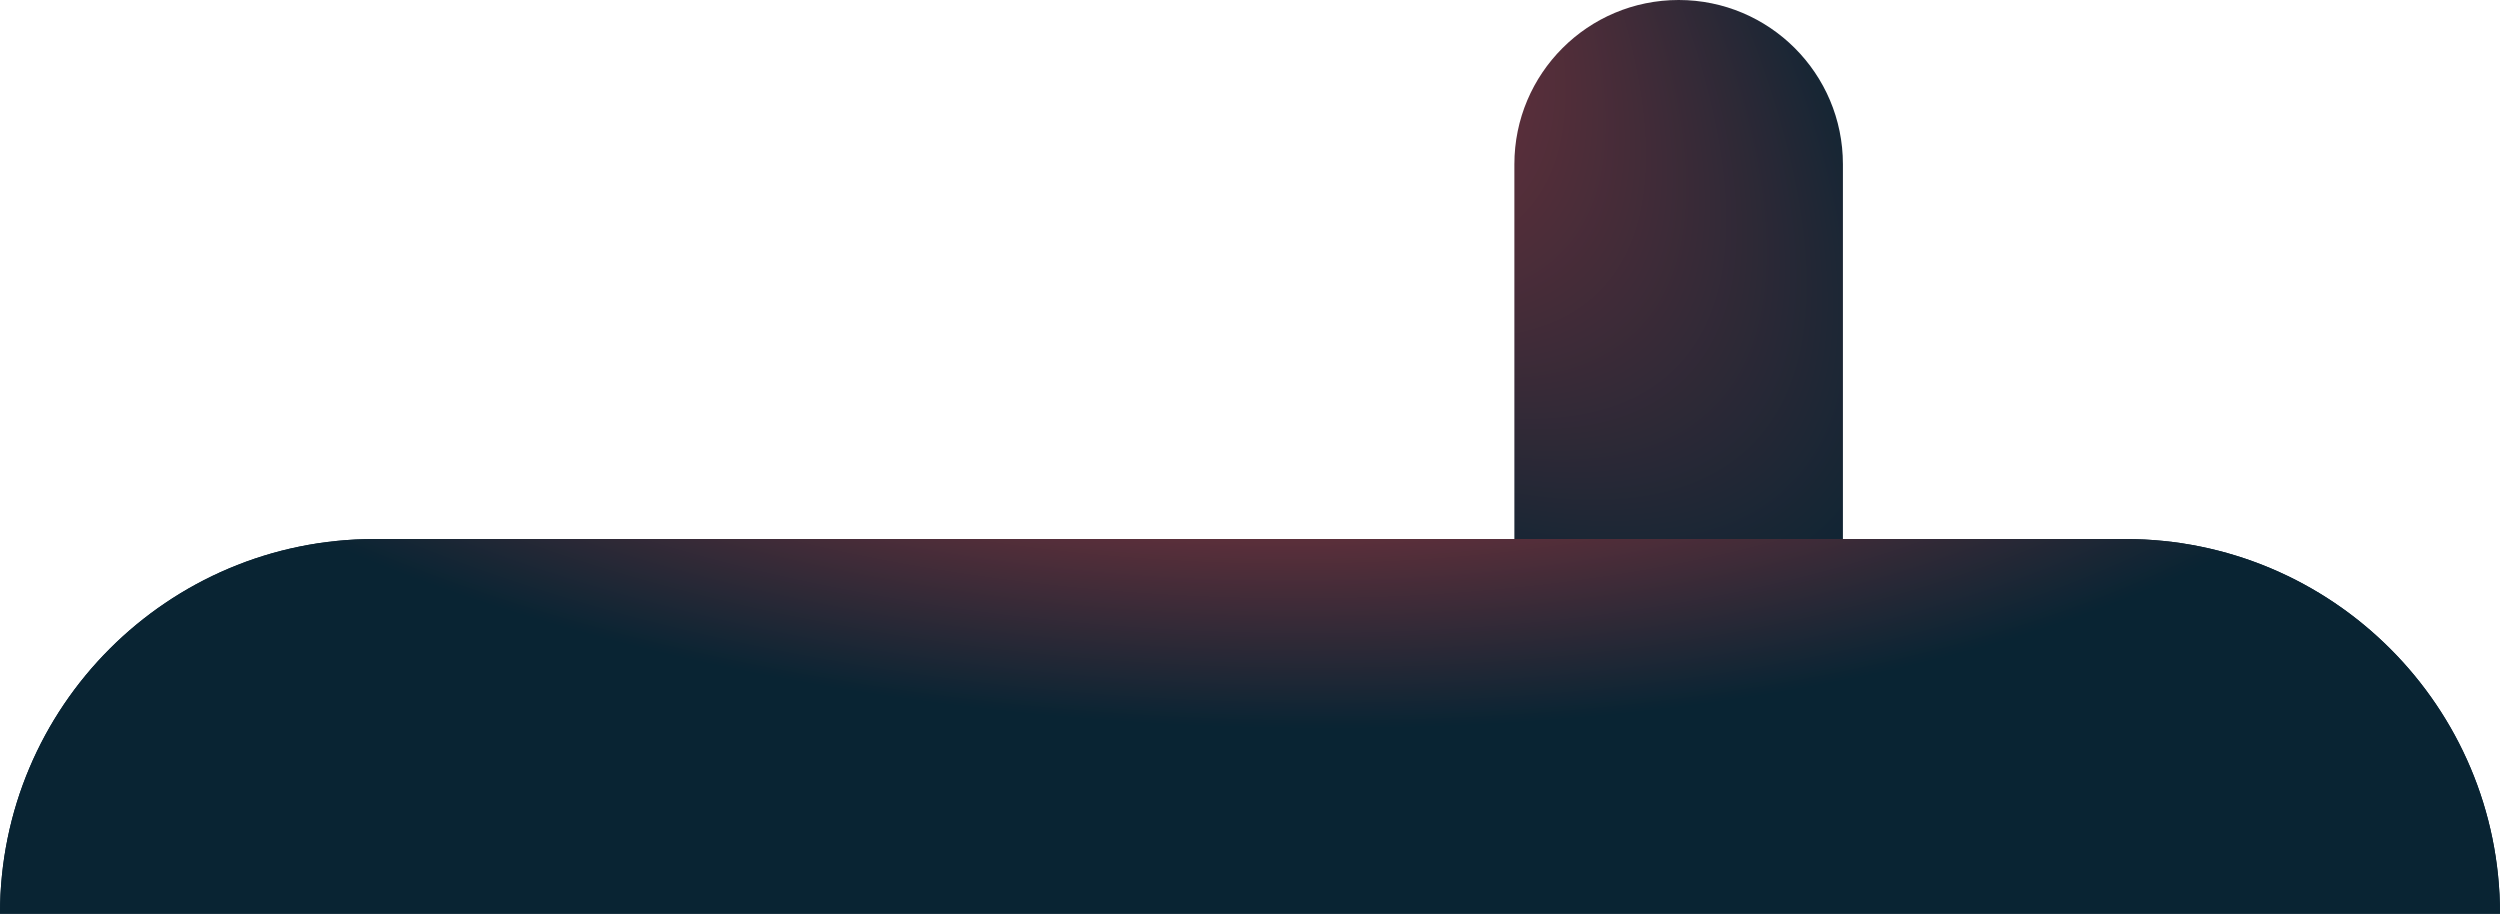 <?xml version="1.0" encoding="UTF-8"?> <svg xmlns="http://www.w3.org/2000/svg" width="487" height="178" viewBox="0 0 487 178" fill="none"><path d="M0 178C0 137.683 32.683 105 73 105H414C454.317 105 487 137.683 487 178H0Z" fill="#092433"></path><path d="M0 178C0 137.683 32.683 105 73 105H414C454.317 105 487 137.683 487 178H0Z" fill="url(#paint0_radial_2527_660)"></path><path d="M295 32C295 14.327 309.327 0 327 0C344.673 0 359 14.327 359 32V105H295V32Z" fill="url(#paint1_radial_2527_660)"></path><defs><radialGradient id="paint0_radial_2527_660" cx="0" cy="0" r="1" gradientTransform="matrix(0 100.965 -246.309 -10.326 235.376 40.535)" gradientUnits="userSpaceOnUse"><stop stop-color="#EB4247"></stop><stop offset="1" stop-color="#092433"></stop></radialGradient><radialGradient id="paint1_radial_2527_660" cx="0" cy="0" r="1" gradientTransform="matrix(241.059 244.04 -80.642 79.205 143.125 -113.075)" gradientUnits="userSpaceOnUse"><stop stop-color="#EB4247"></stop><stop offset="0.93" stop-color="#092433"></stop></radialGradient></defs></svg> 